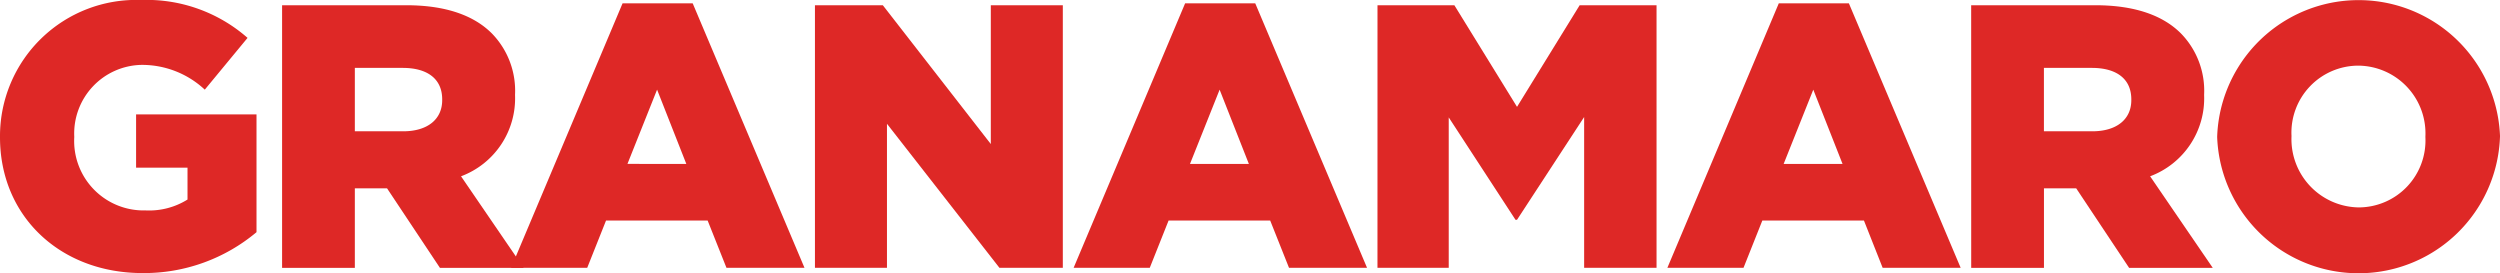 <svg xmlns="http://www.w3.org/2000/svg" xmlns:xlink="http://www.w3.org/1999/xlink" width="199.302" height="21.769" viewBox="0 0 199.302 21.769"><defs><clipPath id="clip-path"><rect id="Rettangolo_8" data-name="Rettangolo 8" width="199.302" height="21.769" fill="#de2826"></rect></clipPath></defs><g id="Raggruppa_16" data-name="Raggruppa 16" transform="translate(0 0)"><g id="Raggruppa_10" data-name="Raggruppa 10" transform="translate(0 0)" clip-path="url(#clip-path)"><path id="Tracciato_1309" data-name="Tracciato 1309" d="M0,10.944v-.06A10.859,10.859,0,0,1,11.243,0a12.194,12.194,0,0,1,8.492,3.02L16.326,7.147a7.326,7.326,0,0,0-5.053-1.974A5.472,5.472,0,0,0,5.92,10.884v.06A5.536,5.536,0,0,0,11.6,16.774a5.776,5.776,0,0,0,3.349-.867V13.366h-4.1V9.119h9.6v9.39a13.945,13.945,0,0,1-9.09,3.26C4.844,21.769,0,17.283,0,10.944" transform="translate(0 0)" fill="#de2826"></path><path id="Tracciato_1310" data-name="Tracciato 1310" d="M78,1.451h9.9c3.2,0,5.412.837,6.818,2.242a6.537,6.537,0,0,1,1.854,4.874v.061a6.631,6.631,0,0,1-4.306,6.459l4.994,7.3H90.584l-4.216-6.339H83.8v6.339H78ZM87.654,11.5c1.943,0,3.11-.957,3.11-2.482v-.06c0-1.675-1.226-2.512-3.14-2.512H83.8V11.5Z" transform="translate(-55.512 -1.033)" fill="#de2826"></path><path id="Tracciato_1311" data-name="Tracciato 1311" d="M150.248.931h5.592l8.911,21.081h-6.22l-1.5-3.768h-8.1l-1.5,3.768h-6.07Zm5.083,12.8L153,7.809l-2.362,5.92Z" transform="translate(-100.617 -0.663)" fill="#de2826"></path><path id="Tracciato_1312" data-name="Tracciato 1312" d="M225.38,1.451h5.412L239.4,12.515V1.451h5.741V22.382h-5.053L231.122,10.9V22.382H225.38Z" transform="translate(-160.412 -1.032)" fill="#de2826"></path><path id="Tracciato_1313" data-name="Tracciato 1313" d="M305.824.931h5.592l8.911,21.081h-6.22l-1.5-3.768h-8.1l-1.5,3.768h-6.07Zm5.083,12.8-2.332-5.92-2.362,5.92Z" transform="translate(-211.346 -0.663)" fill="#de2826"></path><path id="Tracciato_1314" data-name="Tracciato 1314" d="M380.958,1.451h6.129l4.994,8.1,4.993-8.1h6.13V22.382h-5.772V10.362l-5.352,8.193h-.12l-5.323-8.164V22.382h-5.681Z" transform="translate(-271.143 -1.032)" fill="#de2826"></path><path id="Tracciato_1315" data-name="Tracciato 1315" d="M470.011.931H475.6l8.91,21.081h-6.219L476.8,18.244h-8.1l-1.5,3.768h-6.07Zm5.083,12.8-2.332-5.92-2.363,5.92Z" transform="translate(-328.205 -0.663)" fill="#de2826"></path><path id="Tracciato_1316" data-name="Tracciato 1316" d="M545.143,1.451h9.9c3.2,0,5.413.837,6.818,2.242a6.535,6.535,0,0,1,1.854,4.874v.061a6.632,6.632,0,0,1-4.306,6.459l4.993,7.3h-6.668l-4.217-6.339h-2.571v6.339h-5.8ZM554.8,11.5c1.944,0,3.11-.957,3.11-2.482v-.06c0-1.675-1.225-2.512-3.139-2.512h-3.828V11.5Z" transform="translate(-388 -1.033)" fill="#de2826"></path><path id="Tracciato_1317" data-name="Tracciato 1317" d="M613.181,10.944v-.06a11.282,11.282,0,0,1,22.547-.059v.059a11.281,11.281,0,0,1-22.547.06m16.6,0v-.06a5.4,5.4,0,0,0-5.353-5.651,5.34,5.34,0,0,0-5.322,5.591v.059a5.44,5.44,0,0,0,5.382,5.652,5.334,5.334,0,0,0,5.293-5.591" transform="translate(-436.426 0)" fill="#de2826"></path></g></g></svg>